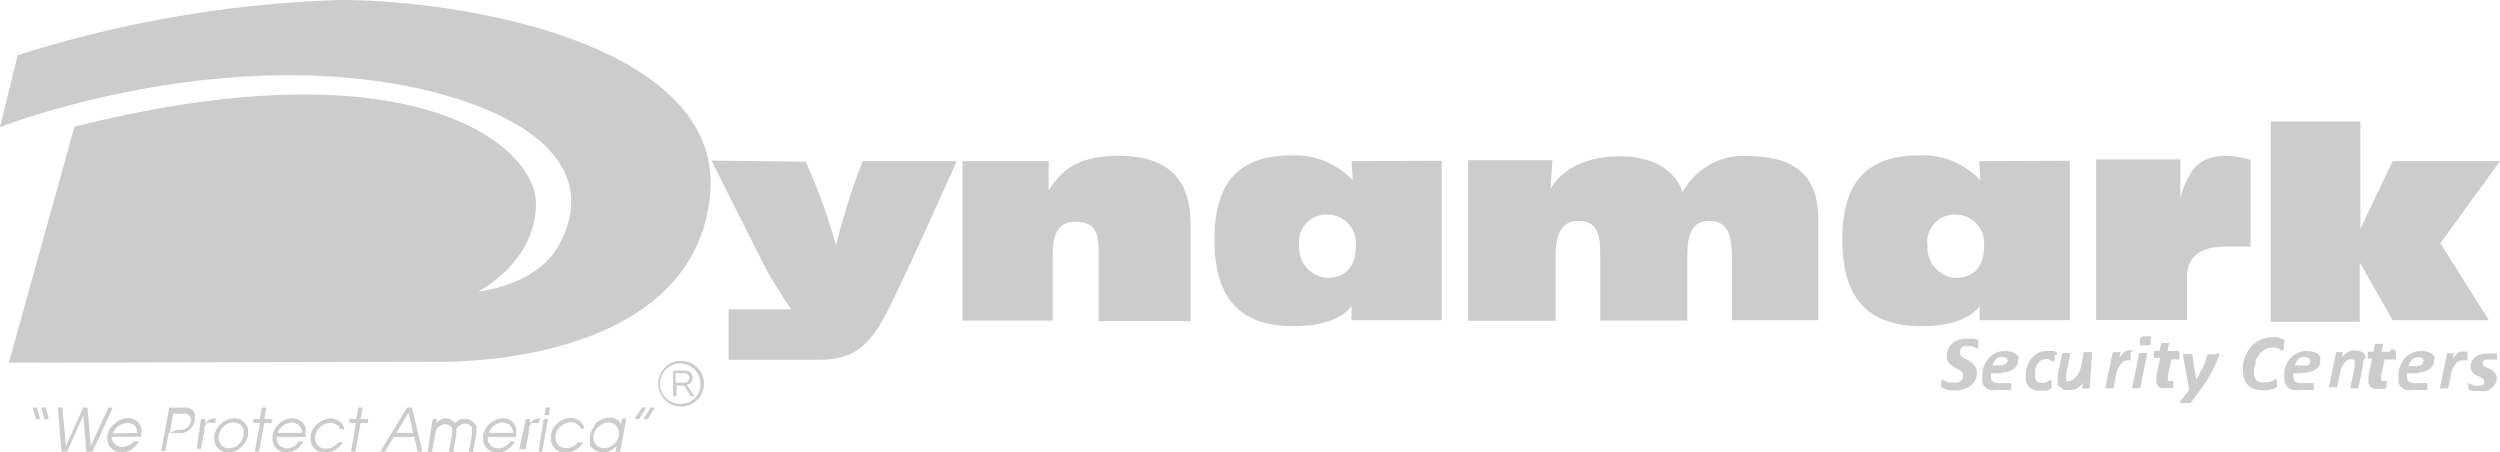<?xml version="1.0" encoding="UTF-8"?> <svg xmlns="http://www.w3.org/2000/svg" viewBox="0 0 130 23.53"><defs><style>.cls-1{fill:#ccc;}</style></defs><g id="Layer_2" data-name="Layer 2"><g id="Layer_1-2" data-name="Layer 1"><path class="cls-1" d="M1.86,21.79l-.16-.6h.23l.16.6Zm.45,0-.16-.6h.23l.16.6Z"></path><path class="cls-1" d="M3,21.19h.24l.19,2,.9-2h.22l.17,2,.92-2h.23l-1.06,2.3H4.49L4.33,21.6l-.84,1.89H3.2Z"></path><path class="cls-1" d="M5.81,22.72s0,0,0,0v0a.46.46,0,0,0,.16.36.51.51,0,0,0,.37.15h.13a.79.79,0,0,0,.3-.12A.91.91,0,0,0,7,22.94h.23a1.23,1.23,0,0,1-.33.39,1,1,0,0,1-.44.19H6.31a.69.69,0,0,1-.52-.21.66.66,0,0,1-.21-.51.28.28,0,0,1,0-.09.25.25,0,0,1,0-.08A1,1,0,0,1,6,22a1,1,0,0,1,.66-.26.74.74,0,0,1,.36.09.72.72,0,0,1,.25.24.52.52,0,0,1,.08.19,1.23,1.23,0,0,1,0,.2v.12s0,.08,0,.13Zm1.32-.21A.54.54,0,0,0,7,22.13.55.55,0,0,0,6.59,22h0a.79.79,0,0,0-.43.16.85.85,0,0,0-.3.38Z"></path><path class="cls-1" d="M8.8,21.19h.59l.31,0a.54.54,0,0,1,.27.11.49.49,0,0,1,.16.19.6.6,0,0,1,0,.24s0,.05,0,.07a.2.2,0,0,1,0,.07.81.81,0,0,1-.12.29.75.75,0,0,1-.23.24.94.94,0,0,1-.3.12,1.62,1.62,0,0,1-.31,0H8.77l-.17.93H8.38Zm.4,1.16a1,1,0,0,0,.24,0,.53.53,0,0,0,.23-.08.5.5,0,0,0,.17-.15.48.48,0,0,0,.09-.21h0a.11.11,0,0,1,0-.05v0a.32.32,0,0,0-.06-.2.4.4,0,0,0-.15-.14.47.47,0,0,0-.17,0H9l-.17,1Z"></path><path class="cls-1" d="M10.45,21.79h.22l0,.24h0a.51.51,0,0,1,.23-.21,1.09,1.09,0,0,1,.3-.07l0,.23H11l-.1,0-.05,0-.06,0-.05,0,0,.05a.33.33,0,0,0-.11.16.83.83,0,0,0,0,.2l-.18.95h-.22Z"></path><path class="cls-1" d="M12.18,21.75a.7.7,0,0,1,.52.21.69.69,0,0,1,.2.52v.07s0,.05,0,.08a1.14,1.14,0,0,1-.37.63,1,1,0,0,1-.66.27.69.69,0,0,1-.52-.21.7.7,0,0,1-.21-.52v-.07s0-.05,0-.08a1.11,1.11,0,0,1,.37-.63,1,1,0,0,1,.67-.27Zm-.54.42a.84.84,0,0,0-.27.48s0,0,0,.06v.06a.52.52,0,0,0,.15.38.5.5,0,0,0,.39.16.74.74,0,0,0,.5-.2.88.88,0,0,0,.26-.48.2.2,0,0,0,0-.07v-.07a1.1,1.1,0,0,0,0-.18.65.65,0,0,0-.1-.15.49.49,0,0,0-.18-.14.59.59,0,0,0-.23-.05A.74.74,0,0,0,11.64,22.17Z"></path><path class="cls-1" d="M13.52,22h-.35l0-.21h.34l.11-.6h.23l-.11.6h.39l0,.21h-.39l-.27,1.49h-.22Z"></path><path class="cls-1" d="M14.39,22.72v.08a.49.49,0,0,0,.15.36.53.53,0,0,0,.37.15H15a.91.91,0,0,0,.31-.12,1,1,0,0,0,.23-.24h.23a1.08,1.08,0,0,1-.32.39,1,1,0,0,1-.45.19H14.9a.69.69,0,0,1-.53-.21.66.66,0,0,1-.2-.51v-.09s0,0,0-.08a1.14,1.14,0,0,1,.37-.63,1,1,0,0,1,.66-.26.74.74,0,0,1,.36.09.72.72,0,0,1,.25.24.52.52,0,0,1,.08.19.65.65,0,0,1,0,.2v.12s0,.08,0,.13Zm1.32-.21a.53.53,0,0,0-.54-.54h0a.82.82,0,0,0-.44.16.77.77,0,0,0-.29.38Z"></path><path class="cls-1" d="M17.58,23h.25a1.15,1.15,0,0,1-.4.39,1,1,0,0,1-.51.15.79.79,0,0,1-.55-.2.68.68,0,0,1-.22-.53v-.08s0,0,0-.08a.94.94,0,0,1,.37-.62,1.07,1.07,0,0,1,.66-.27h0a.75.75,0,0,1,.47.15.64.64,0,0,1,.26.41H17.7a.47.47,0,0,0-.2-.24.54.54,0,0,0-.31-.09.85.85,0,0,0-.51.19.78.78,0,0,0-.29.48s0,0,0,.06v.06a.53.53,0,0,0,.15.39.52.52,0,0,0,.4.16.78.78,0,0,0,.35-.08,1.26,1.26,0,0,0,.3-.24Z"></path><path class="cls-1" d="M18.51,22h-.34l0-.21h.35l.11-.6h.23l-.11.6h.39l0,.21h-.39l-.27,1.49h-.23Z"></path><path class="cls-1" d="M21.17,21.19h.25l.55,2.3h-.25l-.18-.77H20.48l-.46.77h-.25Zm.31,1.32-.24-1.06-.63,1.06Z"></path><path class="cls-1" d="M22.5,21.79h.21l0,.22h0a.61.61,0,0,1,.2-.19.72.72,0,0,1,.25-.07h0a.65.65,0,0,1,.29.07.52.52,0,0,1,.2.19l0,0s0,0,0,0h0v0s0,0,0,0a.62.62,0,0,1,.18-.14.67.67,0,0,1,.21-.09l.09,0h.1a.59.59,0,0,1,.25.07.63.63,0,0,1,.21.19.35.35,0,0,1,.08.13.81.81,0,0,1,0,.16v.1s0,.08,0,.12l-.18,1h-.22l.17-.95s0-.06,0-.09a.28.28,0,0,0,0-.09.31.31,0,0,0,0-.1.11.11,0,0,0,0-.08.29.29,0,0,0-.14-.15.32.32,0,0,0-.2-.06h-.08a.45.45,0,0,0-.18.07.53.53,0,0,0-.14.12.26.26,0,0,0-.07.11.5.5,0,0,0,0,.13s0,0,0,.06,0,.05,0,.07l-.17.95h-.23l.18-1s0-.05,0-.08a.25.25,0,0,0,0-.08v0a0,0,0,0,1,0,0v-.06a.17.17,0,0,0,0-.05.4.4,0,0,0-.14-.15.36.36,0,0,0-.2-.06h-.08l-.17.06-.15.11a.54.54,0,0,0-.1.18c0,.06,0,.12-.05.19l-.17,1h-.23Z"></path><path class="cls-1" d="M25.36,22.72v.08a.5.5,0,0,0,.16.36.53.53,0,0,0,.37.15H26a.79.79,0,0,0,.3-.12.91.91,0,0,0,.24-.24h.23a1,1,0,0,1-.33.39,1,1,0,0,1-.44.19h-.15a.69.69,0,0,1-.52-.21.66.66,0,0,1-.21-.51.28.28,0,0,1,0-.09.25.25,0,0,1,0-.08,1.09,1.09,0,0,1,.37-.63,1,1,0,0,1,.66-.26.74.74,0,0,1,.36.09.72.72,0,0,1,.25.24.52.52,0,0,1,.08.19.65.65,0,0,1,0,.2v.12s0,.08,0,.13Zm1.32-.21a.54.54,0,0,0-.15-.38.55.55,0,0,0-.39-.16h0a.79.79,0,0,0-.44.16.77.77,0,0,0-.29.38Z"></path><path class="cls-1" d="M27.35,21.79h.21l0,.24h0a.47.47,0,0,1,.23-.21,1.09,1.09,0,0,1,.3-.07L28,22h-.11l-.1,0-.06,0-.06,0-.05,0,0,.05a.42.42,0,0,0-.11.16,1.93,1.93,0,0,0,0,.2l-.17.95H27Z"></path><path class="cls-1" d="M28.27,21.79h.23l-.31,1.7H28Zm.11-.6h.23l-.07.39h-.23Z"></path><path class="cls-1" d="M30.08,23h.25a1.15,1.15,0,0,1-.4.39,1,1,0,0,1-.51.15.77.77,0,0,1-.55-.2.68.68,0,0,1-.22-.53v-.08a.22.22,0,0,0,0-.08A1,1,0,0,1,29,22a1.07,1.07,0,0,1,.66-.27h0a.78.78,0,0,1,.47.15.59.59,0,0,1,.25.41H30.2a.47.47,0,0,0-.2-.24.56.56,0,0,0-.31-.09.8.8,0,0,0-.51.19.74.74,0,0,0-.29.48s0,0,0,.06v.06a.53.53,0,0,0,.15.39.52.52,0,0,0,.4.16.78.78,0,0,0,.35-.08,1.26,1.26,0,0,0,.3-.24Z"></path><path class="cls-1" d="M32.25,23.49H32l.06-.32h0a.8.8,0,0,1-.28.24.85.85,0,0,1-.34.11h-.12a1.06,1.06,0,0,1-.35-.09.82.82,0,0,1-.29-.27h0v0a.47.47,0,0,1,0-.14.58.58,0,0,1,0-.19v-.09a.28.28,0,0,1,0-.09.79.79,0,0,1,.13-.33A1.13,1.13,0,0,1,31,22a1.32,1.32,0,0,1,.32-.2.93.93,0,0,1,.39-.08.74.74,0,0,1,.36.09.46.46,0,0,1,.22.27h0l.06-.32h.22Zm-1.1-1.32a.81.81,0,0,0-.29.48v.06a.09.09,0,0,0,0,.05.51.51,0,0,0,.17.39.52.52,0,0,0,.4.16h0a.83.83,0,0,0,.75-.66.17.17,0,0,1,0-.07v-.06a.53.53,0,0,0-.15-.39.51.51,0,0,0-.4-.16A.76.76,0,0,0,31.15,22.17Z"></path><path class="cls-1" d="M33.38,21.19h.23l-.38.6H33Zm.46,0h.22l-.38.6h-.22Z"></path><path class="cls-1" d="M35.93,19.9a.37.37,0,0,0,.09-.25.35.35,0,0,0-.12-.28.49.49,0,0,0-.34-.1H35v1.34h.18v-.56h.4l.34.56h.2L35.7,20A.35.35,0,0,0,35.93,19.9Zm-.8,0v-.5h.41a.34.34,0,0,1,.22.06.22.22,0,0,1,.08.18.24.24,0,0,1-.07.19.31.31,0,0,1-.22.07Zm.29-1.14A1.19,1.19,0,1,0,36.61,20,1.18,1.18,0,0,0,35.42,18.77Zm0,2.24a1.05,1.05,0,1,1,1-1.05A1,1,0,0,1,35.42,21Z"></path><path class="cls-1" d="M17.65,0A61.77,61.77,0,0,0,.92,2.87L0,6.61S11.4,2.13,22.29,4.72C28.73,6.33,31,9.38,29,12.85c-1.15,2-4.13,2.31-4.13,2.31s3-1.52,3-4.57-6.43-8.42-24-4L.46,18.86,23,18.81c3.27,0,13.22-.89,13.93-8.73C37.6,2.45,24.54,0,17.65,0ZM43.47,12.76A30.33,30.33,0,0,0,41.9,8.41L37,8.35s2.6,5.21,2.94,5.83,1.2,1.91,1.2,1.91H37.89v2.62h4.66c1.68,0,2.57-.56,3.52-2.38s3.68-7.95,3.68-7.95h-4.9A38.59,38.59,0,0,0,43.47,12.76ZM58.17,8.1c-2.45,0-3.12,1.05-3.64,1.79V8.38H50.05v8.29h4.69v-3.2c0-.77,0-1.94,1.17-1.94s1.22.77,1.22,1.66V16.7h4.78v-5C61.91,10.29,61.58,8.1,58.17,8.1Zm12.11.28.06,1a4.1,4.1,0,0,0-3.19-1.3c-2.85,0-4,1.54-4,4.38,0,3.45,1.71,4.5,4.13,4.5s3-1.05,3-1.05v.74h4.69l0-8.29ZM69,14.45a1.57,1.57,0,0,1-1.44-1.66,1.43,1.43,0,0,1,1.53-1.63,1.47,1.47,0,0,1,1.41,1.6C70.52,13.74,70.06,14.45,69,14.45Zm33.92-6.07.06,1a4.07,4.07,0,0,0-3.18-1.3c-2.85,0-4,1.54-4,4.38,0,3.45,1.72,4.5,4.14,4.5s3-1.05,3-1.05v.74h4.69l0-8.29Zm-1.25,6.07a1.57,1.57,0,0,1-1.44-1.66,1.43,1.43,0,0,1,1.53-1.63,1.48,1.48,0,0,1,1.41,1.6C103.19,13.74,102.73,14.45,101.69,14.45ZM90.82,8.11A3.6,3.6,0,0,0,87.49,10s-.41-1.87-3.26-1.87-3.61,1.71-3.61,1.71l.11-1.51H76.34v8.35h4.55s0-2.29,0-3.19.07-2,1.2-2,1.12,1,1.12,1.85v3.33h4.53s0-2.27,0-3.12,0-2.06,1.13-2.06,1.19,1,1.19,2.08v3.08h4.49v-5.2C94.55,9.78,94,8.11,90.82,8.11Zm23.28.63a4.27,4.27,0,0,0-.72,1.55v-2H109v8.35h4.72s0-.65,0-2.19,1.34-1.63,2.16-1.63,1.15,0,1.15,0V8.31C115.35,7.83,114.54,8.27,114.1,8.74ZM130,8.38h-5.58l-1.68,3.52V6.32h-4.66V16.73h4.63V13.65l1.71,3h5l-2.52-4Z"></path><path class="cls-1" d="M102.87,17.81a.13.13,0,0,1,0,.05.13.13,0,0,1,0,.06s0,0,0,.08l0,.07,0,.05,0,0-.08,0-.11-.06-.15-.06-.2,0a.6.6,0,0,0-.2,0,.57.57,0,0,0-.13.08.26.26,0,0,0-.07.11.35.35,0,0,0,0,.13.2.2,0,0,0,0,.13l.1.11.15.09.17.09.16.11a.5.5,0,0,1,.15.14.6.6,0,0,1,.14.4.86.86,0,0,1-.08.36.8.8,0,0,1-.23.29,1.23,1.23,0,0,1-.36.19,1.41,1.41,0,0,1-.47.07l-.25,0-.21-.05-.16-.07-.09-.06a.15.15,0,0,1,0-.1.13.13,0,0,1,0-.05.2.2,0,0,1,0-.07.19.19,0,0,1,0-.07.19.19,0,0,1,0-.08.1.1,0,0,1,0,0l0,0,.08,0,.13.07.17.07a1,1,0,0,0,.25,0,.73.73,0,0,0,.22,0,.48.48,0,0,0,.16-.08.53.53,0,0,0,.1-.12.41.41,0,0,0,0-.16.18.18,0,0,0,0-.13.35.35,0,0,0-.1-.11l-.14-.09-.17-.09-.16-.11a.86.86,0,0,1-.14-.13.64.64,0,0,1-.1-.18.61.61,0,0,1,0-.24.8.8,0,0,1,.07-.34,1.13,1.13,0,0,1,.22-.27,1,1,0,0,1,.33-.17,1.33,1.33,0,0,1,.42-.06h.2l.17,0,.14.05.08.05,0,0S102.87,17.79,102.87,17.81Z"></path><path class="cls-1" d="M104.93,18.76a.6.6,0,0,1-.07.27.54.54,0,0,1-.22.2,1.15,1.15,0,0,1-.37.13,2.76,2.76,0,0,1-.54.05h-.2s0,.06,0,.09v.09a.33.33,0,0,0,.09.25.44.44,0,0,0,.29.08,1,1,0,0,0,.25,0l.2,0,.14,0a.13.13,0,0,1,.08,0h0a.07.07,0,0,1,0,.05v.08s0,.06,0,.09l0,.08,0,.06-.1,0-.16,0-.22,0h-.24a1.28,1.28,0,0,1-.36,0,.59.59,0,0,1-.25-.13.49.49,0,0,1-.16-.21,1,1,0,0,1,0-.31,1.5,1.5,0,0,1,0-.29,1.09,1.09,0,0,1,.08-.31,1.24,1.24,0,0,1,.16-.3,1,1,0,0,1,.23-.24,1,1,0,0,1,.3-.17,1,1,0,0,1,.4-.07,1.11,1.11,0,0,1,.34.05,1,1,0,0,1,.23.11.52.52,0,0,1,.13.17A.45.45,0,0,1,104.93,18.76Zm-.53,0a.15.15,0,0,0-.07-.13.27.27,0,0,0-.19-.06.42.42,0,0,0-.2,0,.45.45,0,0,0-.14.1.42.42,0,0,0-.11.15.49.49,0,0,0-.08.18h.18l.29,0,.18-.06a.35.35,0,0,0,.11-.09A.2.2,0,0,0,104.4,18.8Z"></path><path class="cls-1" d="M106.84,18.48a.45.45,0,0,1,0,.11l0,.11a.19.19,0,0,1,0,.09s0,0-.06,0l-.06,0-.08-.05-.11-.06a.4.4,0,0,0-.17,0,.46.46,0,0,0-.2.05.44.44,0,0,0-.15.12,1,1,0,0,0-.11.17,1.59,1.59,0,0,0-.07.2,1.49,1.49,0,0,0,0,.18,1,1,0,0,0,0,.16.37.37,0,0,0,.07.25.32.32,0,0,0,.24.09.66.66,0,0,0,.21,0,.46.46,0,0,0,.14-.07l.11-.06.08,0,0,0a.07.07,0,0,1,0,.05.34.34,0,0,1,0,.09.36.36,0,0,1,0,.1l0,.1a.22.22,0,0,1,0,.08l-.09.06-.14.06-.18,0-.2,0a.78.78,0,0,1-.55-.18.7.7,0,0,1-.18-.52,1.41,1.41,0,0,1,0-.28,1.67,1.67,0,0,1,.22-.59,1.11,1.11,0,0,1,.52-.43,1.14,1.14,0,0,1,.39-.06h.16l.15,0,.12.05.08.05s0,0,0,.05S106.84,18.46,106.84,18.48Z"></path><path class="cls-1" d="M108.66,20.2a0,0,0,0,1,0,0l-.05,0h-.35l0,0v0l.06-.3-.12.14a.79.79,0,0,1-.17.14.67.67,0,0,1-.21.09.62.62,0,0,1-.23,0,.68.68,0,0,1-.26,0,.38.38,0,0,1-.16-.11A.39.39,0,0,1,107,20a1.49,1.49,0,0,1,0-.21.76.76,0,0,1,0-.15.89.89,0,0,1,0-.15l.24-1.13a.05.05,0,0,1,0,0,.06.06,0,0,1,0,0l.08,0h.26l.08,0a.05.05,0,0,1,0,0s0,0,0,0l-.22,1.1a.29.29,0,0,0,0,.09s0,.07,0,.1,0,.06,0,.09l0,.07.06,0h.08a.31.31,0,0,0,.18-.05.65.65,0,0,0,.18-.15,1,1,0,0,0,.16-.23,1.16,1.16,0,0,0,.1-.28l.16-.79a.05.05,0,0,1,0,0l0,0,.09,0h.26l.08,0s0,0,0,0,0,0,0,0Z"></path><path class="cls-1" d="M110.79,18.33a.11.11,0,0,1,0,.05.28.28,0,0,1,0,.09.36.36,0,0,1,0,.1l0,.1,0,.07s0,0,0,0h-.2a.33.33,0,0,0-.15.05.7.7,0,0,0-.16.14,1.07,1.07,0,0,0-.13.21.85.85,0,0,0-.09.24l-.17.82a.05.05,0,0,1,0,0,.06.06,0,0,1,0,0l-.08,0h-.26l-.08,0,0,0s0,0,0,0l.38-1.83a.07.07,0,0,1,.06-.06l.08,0h.21l.07,0,0,0s0,0,0,0l-.06.29.12-.16.14-.13.16-.09.16,0h.18l0,0S110.79,18.31,110.79,18.33Z"></path><path class="cls-1" d="M111.29,20.19l0,0,0,0-.09,0h-.26l-.08,0a.05.05,0,0,1,0,0v0l.38-1.83,0,0,0,0,.08,0h.26l.08,0,0,0a0,0,0,0,1,0,0Zm.55-2.45a.68.68,0,0,1,0,.13.22.22,0,0,1-.07.09l-.11,0-.15,0-.15,0-.08,0a.19.19,0,0,1,0-.09,1.05,1.05,0,0,1,0-.13.42.42,0,0,1,0-.12.27.27,0,0,1,.07-.08.19.19,0,0,1,.1-.05l.16,0,.14,0a.13.13,0,0,1,.09.05.11.11,0,0,1,0,.08A.53.53,0,0,1,111.84,17.74Z"></path><path class="cls-1" d="M113.33,18.38a.43.43,0,0,0,0,.05s0,.05,0,.07a.64.64,0,0,1,0,.07l0,.07a.1.1,0,0,1,0,.05l0,0h-.42l-.18.86s0,.05,0,.07v.07c0,.06,0,.1,0,.12a.15.15,0,0,0,.12,0h.16l0,0h0l0,0a.43.43,0,0,1,0,.05.34.34,0,0,1,0,.09s0,.06,0,.09l0,.09,0,.05a.09.09,0,0,1-.06,0l-.09,0-.11,0h-.12a.82.82,0,0,1-.23,0,.6.6,0,0,1-.16-.08.4.4,0,0,1-.1-.15.56.56,0,0,1,0-.2v-.06a.13.13,0,0,1,0-.06.2.2,0,0,1,0-.07.13.13,0,0,1,0-.06l.19-.89H112l0,0a.35.35,0,0,1,0-.06.38.38,0,0,1,0-.1.52.52,0,0,1,0-.11.41.41,0,0,1,0-.09.07.07,0,0,1,.06,0h.23l.09-.41,0,0,0,0,.08,0h.26l.08,0,0,0a.08.08,0,0,1,0,0l-.09.41h.41a.06.06,0,0,1,0,0A.14.14,0,0,1,113.33,18.38Z"></path><path class="cls-1" d="M115.39,18.35v.06a.64.64,0,0,1,0,.07c-.05.13-.1.26-.16.39l-.19.42-.25.44a5.62,5.62,0,0,1-.32.47l-.52.71-.05.05-.07,0-.11,0h-.29l-.08,0a.05.05,0,0,1,0,0l0-.06.49-.62-.32-1.76v-.06a.06.06,0,0,1,0,0,.08.08,0,0,1,0-.06s0,0,0,0l.09,0H114a.08.08,0,0,1,0,0,.43.43,0,0,1,0,.05l.2,1.28h0l.2-.31c0-.11.11-.21.16-.32l.13-.33c0-.11.08-.23.11-.34a.05.05,0,0,1,0,0l0,0,.09,0h.34S115.39,18.33,115.39,18.35Z"></path><path class="cls-1" d="M118.76,17.86a1.37,1.37,0,0,1,0,.16.53.53,0,0,1,0,.15.1.1,0,0,1-.07.06l-.07,0a.44.44,0,0,0-.1-.08.84.84,0,0,0-.16-.07.78.78,0,0,0-.24,0,.72.72,0,0,0-.29.06.87.87,0,0,0-.23.16.84.84,0,0,0-.18.23,2.1,2.1,0,0,0-.13.26c0,.1,0,.19-.07.28a1.3,1.3,0,0,0,0,.26.87.87,0,0,0,0,.25.4.4,0,0,0,.11.18.39.39,0,0,0,.17.11.59.59,0,0,0,.23,0,.93.93,0,0,0,.26,0l.19-.07.12-.07.1,0s0,0,0,0a.07.07,0,0,1,0,0v.05s0,0,0,.06,0,.05,0,.08a.24.24,0,0,1,0,.08.14.14,0,0,1,0,.06.21.21,0,0,1,0,.06l-.09.06-.17.06-.22.05a1.12,1.12,0,0,1-.27,0,1.42,1.42,0,0,1-.42-.06.78.78,0,0,1-.51-.49,1.1,1.1,0,0,1-.08-.43,1.81,1.81,0,0,1,0-.39,1.48,1.48,0,0,1,.12-.41,1.53,1.53,0,0,1,.21-.37,1.26,1.26,0,0,1,.3-.31,1.22,1.22,0,0,1,.39-.21,1.46,1.46,0,0,1,.48-.08,1.36,1.36,0,0,1,.29,0,1.23,1.23,0,0,1,.23.08.42.42,0,0,1,.14.09A.13.13,0,0,1,118.76,17.86Z"></path><path class="cls-1" d="M120.65,18.76a.6.6,0,0,1-.06.27.54.54,0,0,1-.22.2,1.15,1.15,0,0,1-.37.13,2.76,2.76,0,0,1-.54.05h-.2s0,.06,0,.09,0,.06,0,.09a.33.33,0,0,0,.09.25.46.46,0,0,0,.29.08,1.06,1.06,0,0,0,.26,0l.19,0,.14,0a.18.18,0,0,1,.09,0h0a.07.07,0,0,1,0,.05v.08s0,.06,0,.09l0,.08,0,.06-.1,0-.16,0-.22,0h-.24a1.28,1.28,0,0,1-.36,0,.71.71,0,0,1-.26-.13.41.41,0,0,1-.15-.21.75.75,0,0,1-.05-.31c0-.09,0-.19,0-.29a1.58,1.58,0,0,1,.09-.31,1.68,1.68,0,0,1,.15-.3,1.31,1.31,0,0,1,.23-.24,1.17,1.17,0,0,1,.31-.17,1,1,0,0,1,.4-.07,1.16,1.16,0,0,1,.34.05,1,1,0,0,1,.23.11.52.52,0,0,1,.13.17A.43.43,0,0,1,120.65,18.76Zm-.52,0a.17.17,0,0,0-.07-.13.3.3,0,0,0-.2-.06.41.41,0,0,0-.19,0,.65.65,0,0,0-.15.1.58.58,0,0,0-.11.15.75.75,0,0,0-.07.18h.18l.29,0L120,19a.3.3,0,0,0,.1-.09A.15.15,0,0,0,120.13,18.8Z"></path><path class="cls-1" d="M122.87,18.77a.61.61,0,0,1,0,.14c0,.05,0,.1,0,.15l-.24,1.13a.05.05,0,0,1,0,0l0,0-.09,0h-.26l-.07,0,0,0s0,0,0,0l.23-1.1a.3.3,0,0,0,0-.1V18.9a.24.24,0,0,0,0-.15.14.14,0,0,0-.13-.06.49.49,0,0,0-.19,0,1.19,1.19,0,0,0-.18.15,1.91,1.91,0,0,0-.15.21,1.14,1.14,0,0,0-.09.26l-.17.83,0,0,0,0-.09,0h-.26l-.08,0,0,0v0l.38-1.83s0,0,0,0a.05.05,0,0,1,0,0l.08,0h.22l.06,0s0,0,0,0,0,0,0,0l-.07.3a.79.79,0,0,1,.12-.15.83.83,0,0,1,.18-.13,1,1,0,0,1,.21-.1.86.86,0,0,1,.24,0,.62.62,0,0,1,.25.05.31.31,0,0,1,.16.11.46.46,0,0,1,.09.17A.64.64,0,0,1,122.87,18.77Z"></path><path class="cls-1" d="M124.59,18.38v.05s0,.05,0,.07a.14.14,0,0,1,0,.07l0,.07,0,.05,0,0H124l-.18.86a.17.17,0,0,0,0,.07.2.2,0,0,0,0,.07c0,.06,0,.1,0,.12a.17.17,0,0,0,.13,0h.15l0,0h0l0,0a.07.07,0,0,1,0,.05.34.34,0,0,1,0,.09.29.29,0,0,1,0,.09l0,.09a.29.29,0,0,1-.09.09l-.09,0-.12,0h-.12a.75.75,0,0,1-.22,0,.67.67,0,0,1-.17-.08.44.44,0,0,1-.13-.35v-.06a.13.13,0,0,0,0-.06s0,0,0-.07a.13.13,0,0,0,0-.06l.19-.89h-.23a.05.05,0,0,1,0,0,.08.08,0,0,1,0-.06s0-.06,0-.1l0-.11a.36.36,0,0,1,0-.09.08.08,0,0,1,.07,0h.23l.08-.41s0,0,0,0l0,0,.09,0h.26l.08,0s0,0,0,0a.08.08,0,0,1,0,0l-.09.41h.42l0,0A.15.15,0,0,1,124.59,18.38Z"></path><path class="cls-1" d="M126.56,18.76a.5.5,0,0,1-.07.27.54.54,0,0,1-.22.2,1.15,1.15,0,0,1-.37.13,2.76,2.76,0,0,1-.54.05h-.19s0,.06,0,.09v.09a.33.33,0,0,0,.09.25.44.44,0,0,0,.29.08,1,1,0,0,0,.25,0l.2,0,.14,0a.13.13,0,0,1,.08,0h0a.43.43,0,0,1,0,.05s0,.05,0,.08a.29.29,0,0,1,0,.09l0,.08,0,.06-.09,0-.17,0-.22,0h-.24a1.28,1.28,0,0,1-.36,0,.66.66,0,0,1-.25-.13.49.49,0,0,1-.16-.21,1,1,0,0,1,0-.31,1.5,1.5,0,0,1,0-.29,1.57,1.57,0,0,1,.08-.31,1.73,1.73,0,0,1,.16-.3,1,1,0,0,1,.23-.24,1,1,0,0,1,.31-.17,1,1,0,0,1,.4-.07,1,1,0,0,1,.33.05,1,1,0,0,1,.23.11.52.52,0,0,1,.13.17A.45.45,0,0,1,126.56,18.76Zm-.53,0a.15.15,0,0,0-.07-.13.27.27,0,0,0-.19-.06.45.45,0,0,0-.34.14.42.42,0,0,0-.11.15.75.75,0,0,0-.08.18h.18l.29,0,.18-.06a.35.35,0,0,0,.11-.09A.2.2,0,0,0,126,18.8Z"></path><path class="cls-1" d="M128.31,18.33a.43.43,0,0,0,0,.05s0,.06,0,.09,0,.07,0,.1l0,.1a.16.16,0,0,1,0,.07.05.05,0,0,1,0,0H128a.3.3,0,0,0-.15.05.7.7,0,0,0-.16.14.74.74,0,0,0-.13.21.85.85,0,0,0-.09.24l-.17.82a.05.05,0,0,1,0,0l0,0-.09,0h-.26l-.08,0s0,0,0,0,0,0,0,0l.38-1.83s0,0,0,0l0,0,.07,0h.22l.06,0a.05.05,0,0,1,0,0v0l-.06.29a.61.61,0,0,1,.12-.16.86.86,0,0,1,.14-.13.51.51,0,0,1,.16-.09.45.45,0,0,1,.16,0h.18l0,0A.05.05,0,0,1,128.31,18.33Z"></path><path class="cls-1" d="M129.84,18.44a.2.2,0,0,1,0,.07.3.3,0,0,1,0,.1.36.36,0,0,1,0,.09.05.05,0,0,1,0,0,.11.11,0,0,1-.07,0l-.09,0-.13,0-.16,0-.14,0a.19.19,0,0,0-.09.05.13.13,0,0,0-.06.07.16.16,0,0,0,0,.1.14.14,0,0,0,.05.1.47.47,0,0,0,.14.08l.17.08a.67.67,0,0,1,.18.11.47.47,0,0,1,.13.15.36.36,0,0,1,.06.22.59.59,0,0,1-.07.29.63.63,0,0,1-.18.22.81.81,0,0,1-.29.16,1.46,1.46,0,0,1-.38,0h-.2l-.16,0-.13-.05a.13.13,0,0,1-.07-.05s0,0,0,0a.43.43,0,0,1,0-.05.43.43,0,0,0,0,0,.15.15,0,0,1,0-.06s0,0,0-.07l0-.06,0-.05,0,0,.06,0,.1.05.14.06a.68.68,0,0,0,.21,0,.34.34,0,0,0,.15,0,.28.28,0,0,0,.11-.05.16.16,0,0,0,.06-.08.16.16,0,0,0,0-.1.13.13,0,0,0-.05-.11l-.13-.09-.17-.08a1,1,0,0,1-.17-.1.37.37,0,0,1-.13-.15.38.38,0,0,1-.06-.22.6.6,0,0,1,.06-.27.72.72,0,0,1,.17-.22.69.69,0,0,1,.27-.14,1,1,0,0,1,.36-.06l.17,0,.15,0,.12,0a.14.14,0,0,1,.07,0A.08.08,0,0,1,129.84,18.44Z"></path></g></g></svg> 